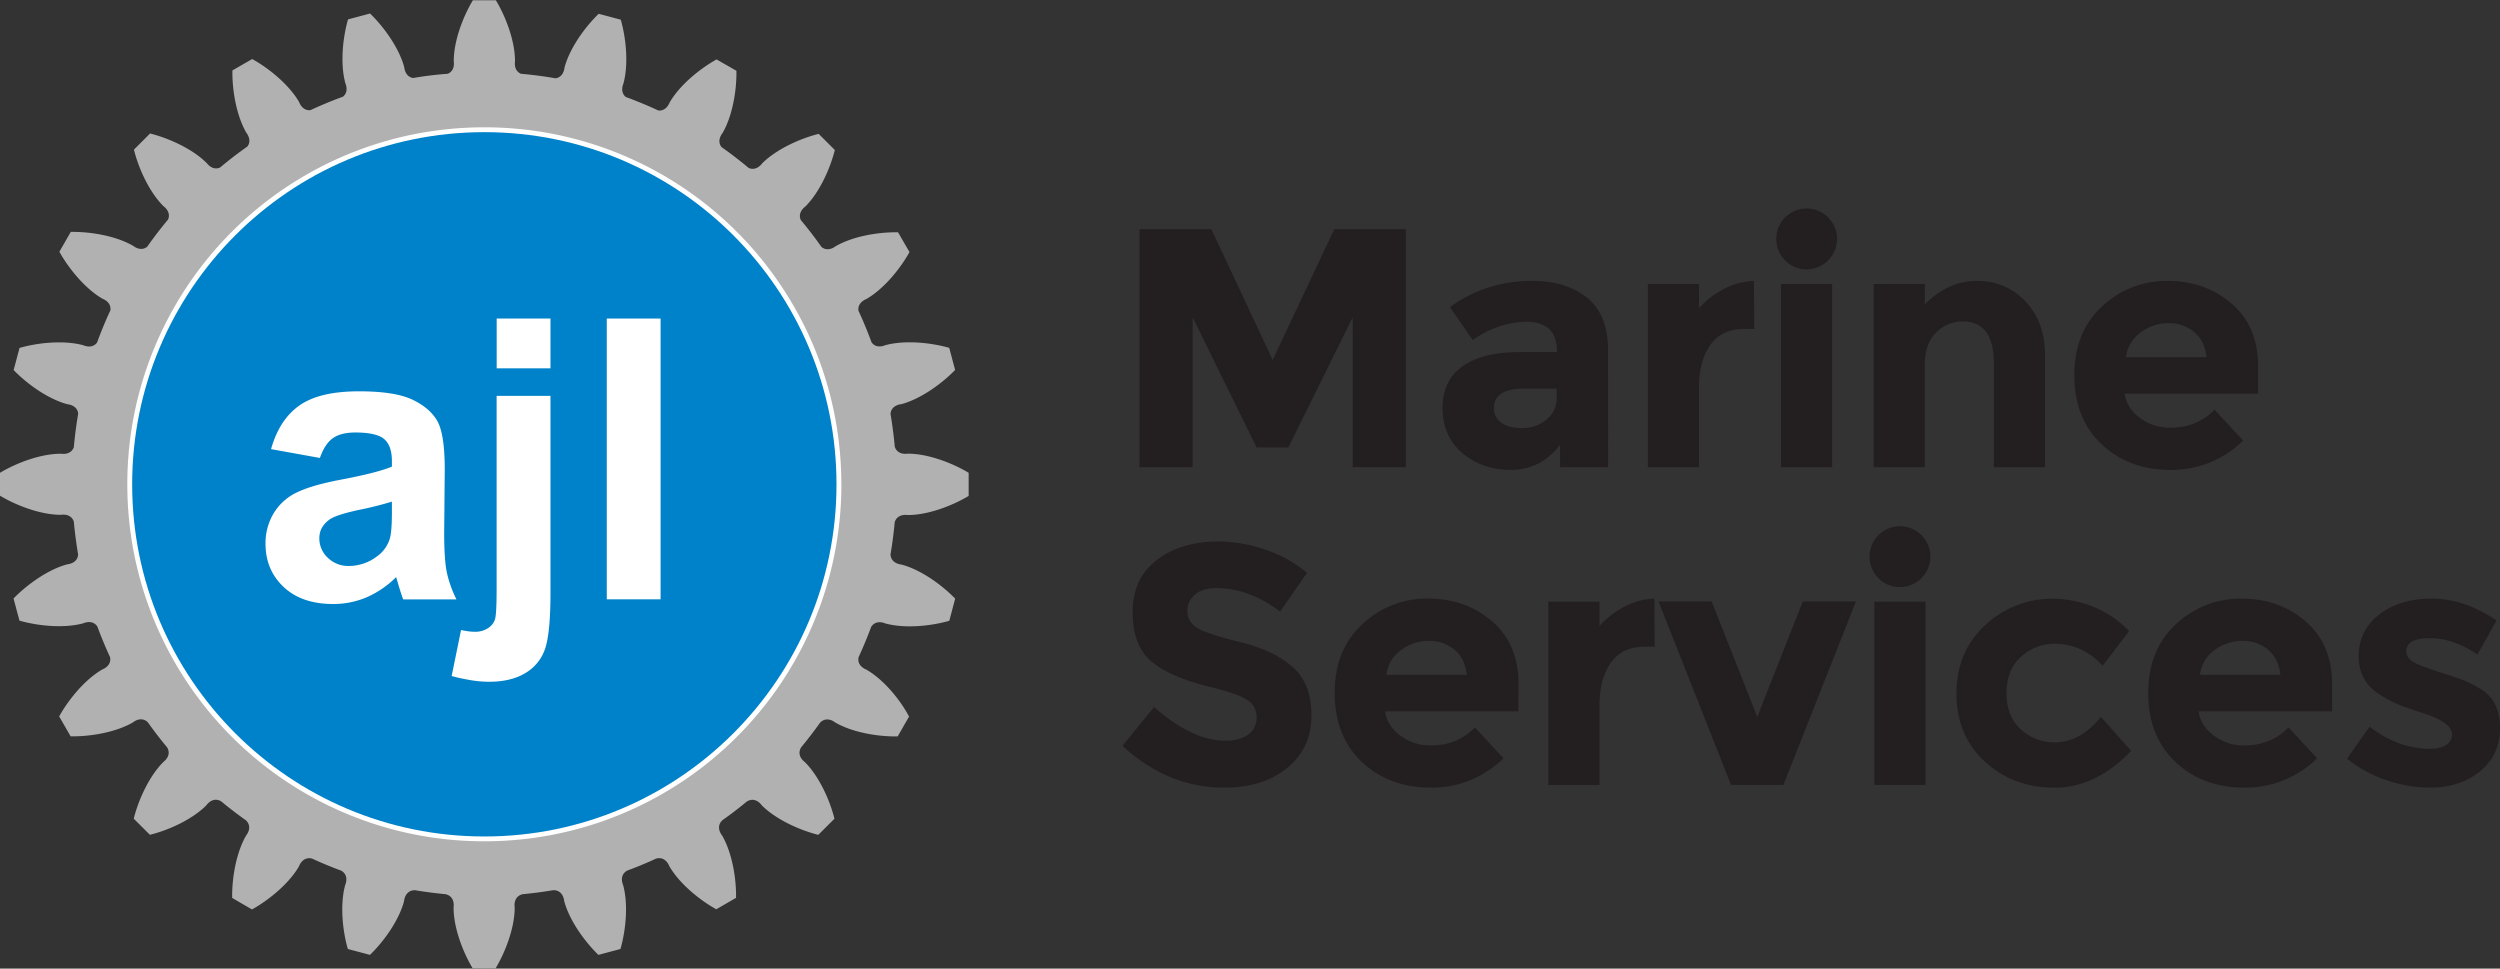 <svg xmlns="http://www.w3.org/2000/svg" viewBox="0 0 1612.74 624.84"><rect x="0" y="0" width="1612.74" height="624.84" fill="#333333" stroke="none"/><defs><style>.cls-1{fill:#231f20;}.cls-2,.cls-5{fill:#fff;}.cls-3{fill:#b1b1b1;}.cls-3,.cls-5{fill-rule:evenodd;}.cls-4{fill:#0082ca;}</style></defs><g id="Layer_2" data-name="Layer 2"><g id="Layer_1-2" data-name="Layer 1"><path class="cls-1" d="M872.61,204.73l-41.52,83.92H810.66l-41.3-83.92V301.4H735.09V147.83h46.35L821,232.19l39.76-84.36h46.14V301.4H872.62Z"/><path class="cls-1" d="M1037.38,301.4h-31V287.12q-12.74,16-31.52,16t-31.53-10.87q-12.74-10.87-12.74-29t13.18-27.13q13.19-9,36-9h24.61v-.66q0-18.89-20-18.89a54.19,54.19,0,0,0-18.13,3.4,59,59,0,0,0-16.15,8.46l-14.72-21.31q23.29-16.92,53.17-16.92,21.52,0,35.15,10.77t13.62,34Zm-33.17-45v-5.71H983.56q-19.78,0-19.78,12.3a11.31,11.31,0,0,0,4.73,9.77q4.71,3.42,13.51,3.4a24,24,0,0,0,15.49-5.38A17.51,17.51,0,0,0,1004.21,256.36Z"/><path class="cls-1" d="M1125.26,212.2q-14.73,0-22,10.44T1096,250.21V301.4h-33V183.2h33v15.6A55.3,55.3,0,0,1,1112,186.5a43.29,43.29,0,0,1,19.45-5.27l.22,31Z"/><path class="cls-1" d="M1151.73,168.15a19.62,19.62,0,1,1,13.73,5.6A18.61,18.61,0,0,1,1151.73,168.15Zm30.2,133.25h-33V183.2h33Z"/><path class="cls-1" d="M1241.69,235.49V301.4h-33V183.2h33v13.18q14.94-15.15,33.61-15.16t31.31,13.19q12.63,13.17,12.63,35.15V301.4h-33V234.61q0-27.24-20-27.24a24,24,0,0,0-17.25,7.14Q1241.7,221.65,1241.69,235.49Z"/><path class="cls-1" d="M1447.1,284.26q-20,18.9-46.9,18.89t-44.49-16.58q-17.58-16.59-17.57-44.49T1356,197.7a60.4,60.4,0,0,1,42.29-16.48q24.38,0,41.41,14.72t17,40.43v17.57h-86.12q1.53,9.68,10.1,15.82a32.33,32.33,0,0,0,19.33,6.15q17.36,0,28.57-11.64Zm-31.64-70.08a24.91,24.91,0,0,0-16.58-5.71,29.67,29.67,0,0,0-17.9,5.93,22.67,22.67,0,0,0-9.45,16h51.85Q1422.27,219.88,1415.46,214.18Z"/><path class="cls-1" d="M771,383.44a13.25,13.25,0,0,0-5,10.77q0,6.69,6,10.65T800,414.2q21.87,5.39,34,16.14T846,461.76q0,20.65-15.49,33.5t-40.75,12.85q-36.46,0-65.69-27l20.43-25q24.83,21.75,45.92,21.75,9.45,0,14.83-4.06a13,13,0,0,0,5.38-11,12.81,12.81,0,0,0-5.71-11q-5.72-4.06-22.63-8.24-26.8-6.36-39.21-16.58t-12.42-32.08q0-21.86,15.71-33.72t39.21-11.86a94.2,94.2,0,0,1,30.76,5.27,82.33,82.33,0,0,1,26.8,14.94l-17.35,25q-20-15.15-41.3-15.16Q775.94,379.37,771,383.44Z"/><path class="cls-1" d="M969.93,489.22q-20,18.9-46.9,18.89t-44.48-16.58Q861,474.94,861,447t17.9-44.38a60.43,60.43,0,0,1,42.29-16.48q24.39,0,41.41,14.72t17,40.43V458.9H893.48q1.53,9.68,10.11,15.82a32.29,32.29,0,0,0,19.33,6.15q17.36,0,28.56-11.64ZM938.3,419.14a24.94,24.94,0,0,0-16.59-5.71,29.69,29.69,0,0,0-17.9,5.93,22.69,22.69,0,0,0-9.45,16h51.85Q945.1,424.86,938.3,419.14Z"/><path class="cls-1" d="M1061.1,417.16q-14.71,0-22,10.44t-7.25,27.57v51.19h-33V388.16h33v15.6a55.48,55.48,0,0,1,15.93-12.3,43.28,43.28,0,0,1,19.44-5.27l.22,31Z"/><path class="cls-1" d="M1116.68,506.36l-46.79-118.42h34.27l29.44,74.47L1163,387.94h34.27l-46.79,118.41Z"/><path class="cls-1" d="M1211.92,373.11a19.62,19.62,0,1,1,13.73,5.6A18.68,18.68,0,0,1,1211.92,373.11Zm30.21,133.25h-33V388.16h33Z"/><path class="cls-1" d="M1325.61,478.89q16.47,0,29.66-16.47l19.55,22q-22.85,23.72-49.43,23.72t-44.93-16.8q-18.35-16.81-18.34-43.94t18.56-44.16a63,63,0,0,1,44-17,68.67,68.67,0,0,1,25.81,5.28,65.05,65.05,0,0,1,23,15.6l-17.13,22.4a40.82,40.82,0,0,0-30.32-14.27,32,32,0,0,0-22.3,8.45q-9.35,8.46-9.34,23.51t9.34,23.4A31.73,31.73,0,0,0,1325.61,478.89Z"/><path class="cls-1" d="M1494.77,489.22q-20,18.9-46.9,18.89t-44.49-16.58q-17.58-16.59-17.57-44.49t17.9-44.38A60.43,60.43,0,0,1,1446,386.18q24.39,0,41.41,14.72t17,40.43V458.9h-86.12q1.53,9.68,10.1,15.82a32.34,32.34,0,0,0,19.34,6.15q17.34,0,28.56-11.64Zm-31.64-70.08a24.91,24.91,0,0,0-16.58-5.71,29.67,29.67,0,0,0-17.9,5.93,22.69,22.69,0,0,0-9.45,16h51.85Q1469.94,424.86,1463.13,419.14Z"/><path class="cls-1" d="M1612.74,469.56q0,17.46-12.85,28t-32.62,10.54a87.39,87.39,0,0,1-27.47-4.72,81,81,0,0,1-25.7-13.95l14.5-20.65q18.47,14.28,39.33,14.28,6.36,0,10.1-2.53a7.71,7.71,0,0,0,3.74-6.7q0-4.17-5.16-7.69t-14.94-6.59q-9.78-3.07-14.94-5.27a84.34,84.34,0,0,1-11.75-6.37q-13.41-8.35-13.4-24.72t13.18-26.69q13.17-10.32,34-10.33t41.74,14.07l-12.3,22q-15.37-10.53-30.65-10.54T1552.33,420q0,4.61,4.84,7.25t16,6.15q11.21,3.51,15.93,5.38a81.16,81.16,0,0,1,11.32,5.82Q1612.74,452.09,1612.74,469.56Z"/><circle class="cls-2" cx="316.55" cy="306.55" r="251.17"/><path class="cls-3" d="M542.74,312.43q0-9.14-.71-18.25-.79-10.1-2.47-20.1A228.68,228.68,0,0,0,510,194,230.08,230.08,0,0,0,339.55,83.7a233.85,233.85,0,0,0-65.46,1.6,230.21,230.21,0,0,0-190.38,200,233.47,233.47,0,0,0,1.6,65.46,230.21,230.21,0,0,0,200,190.38,233.47,233.47,0,0,0,65.46-1.6,230.13,230.13,0,0,0,192-227.13ZM266.53,50.32c-3.61-.53-5.34-3.6-5.75-6.88a.64.64,0,0,1,0-.07c-3.3-12.34-13-25.88-22.06-34.66l-7.1,1.9,0,0-7.11,1.9c-3.48,12.14-5.07,28.7-1.77,41a.19.19,0,0,1,0,.07c1.27,3,1.33,6.51-1.48,8.78q-10.71,3.92-21,8.7c-3.61.4-6.05-2.11-7.3-5.16l0-.06c-6.39-11.06-19.23-21.65-30.27-27.76l-6.38,3.67,0,0-6.38,3.68c-.22,12.63,2.53,29,8.92,40.1l0,0c2,2.65,3,6.08.72,9q-9.12,6.42-17.67,13.58c-3.48,1.48-6.58-.33-8.61-3l-.05,0c-9-9-24.17-15.93-36.43-19l-5.2,5.21,0,0-5.2,5.21c3,12.25,9.95,27.39,19,36.43l0,0c2.7,2.05,4.52,5.17,3,8.67q-7.08,8.47-13.47,17.55c-3,2.36-6.45,1.42-9.12-.66a.09.09,0,0,1-.06,0c-11.07-6.39-27.47-9.13-40.1-8.92l-3.68,6.38,0,.05-3.68,6.37c6.13,11,16.71,23.88,27.78,30.28a.09.09,0,0,1,0,0c3.11,1.26,5.66,3.78,5.14,7.5Q66.45,210.47,62.61,221c-2.27,3-5.85,3-9,1.68H53.6c-12.35-3.3-28.9-1.72-41,1.77l-1.9,7.1v.05l-1.91,7.11c8.77,9.09,22.32,18.74,34.66,22.05l.06,0c3.39.43,6.56,2.25,6.93,6.13q-1.83,10.63-2.8,21.55c-1.32,3.76-4.9,4.73-8.33,4.26h-.06C26.41,292.69,10.83,298.5,0,305v14.77c10.83,6.51,26.41,12.33,39.19,12.33h.06c3.47-.47,7.08.52,8.37,4.37q1,10.75,2.78,21.24c-.27,4-3.49,5.9-6.94,6.33l-.06,0c-12.35,3.31-25.89,13-34.67,22.05l1.91,7.11v.05l1.91,7.12c12.14,3.48,28.7,5.07,41,1.76h.06c3.2-1.35,6.94-1.33,9.18,2q3.72,10.08,8.2,19.76c.83,4-1.8,6.68-5.05,8l0,0c-11.07,6.4-21.65,19.23-27.77,30.28l3.68,6.37,0,0L45.55,475c12.63.22,29-2.53,40.11-8.92a.09.09,0,0,0,0,0c2.84-2.2,6.6-3.14,9.7-.14q5.94,8.37,12.5,16.25c2.2,3.82.31,7.26-2.59,9.45a.1.1,0,0,1,0,.05c-9,9-15.93,24.17-19,36.43l5.21,5.2,0,0,5.21,5.2c12.26-3,27.38-9.95,36.43-19l0-.05c2.22-2.93,5.71-4.82,9.57-2.52q7.75,6.43,16,12.26c3.2,3.13,2.27,7,0,9.87l0,.06c-6.38,11.07-9.14,27.47-8.91,40.1L156.2,583l0,0,6.38,3.68c11-6.13,23.88-16.71,30.27-27.77l0-.06c1.36-3.35,4.18-6.05,8.41-5q9.27,4.26,18.92,7.83c3.75,2.21,3.84,6.12,2.43,9.45a.14.14,0,0,1,0,.06c-3.3,12.35-1.71,28.91,1.77,41l7.12,1.9h.05l7.1,1.9c9.09-8.77,18.75-22.31,22-34.66a.14.14,0,0,0,0-.06c.46-3.66,2.55-7.06,7.1-7q9.67,1.64,19.6,2.56c4.57,1,5.75,4.9,5.25,8.6v.06c0,12.79,5.82,28.37,12.33,39.2h14.77c6.5-10.83,12.33-26.41,12.33-39.2v-.06c-.51-3.71.68-7.61,5.28-8.61q9.88-.93,19.52-2.55c4.58-.13,6.68,3.28,7.15,7,0,0,0,0,0,.06,3.32,12.34,13,25.88,22.06,34.66l7.11-1.9h0l7.12-1.9c3.48-12.15,5.07-28.7,1.77-41,0,0,0,0,0-.06-1.42-3.36-1.32-7.29,2.52-9.5q9.52-3.52,18.72-7.76c4.29-1.17,7.14,1.54,8.52,4.93l0,0c6.39,11.06,19.22,21.65,30.27,27.77l6.38-3.68,0,0,6.37-3.69c.23-12.63-2.52-29-8.92-40.1l0,0c-2.28-2.94-3.2-6.85.14-10q8.07-5.68,15.67-12c3.93-2.47,7.49-.57,9.75,2.4l0,.05c9,9,24.18,15.94,36.43,19l5.21-5.2,0,0,5.21-5.2c-3.06-12.26-10-27.4-19-36.43l0,0c-2.94-2.24-4.85-5.74-2.48-9.64q6.4-7.72,12.24-15.93c3.13-3.16,7-2.23,9.85,0,0,0,0,0,.06,0,11.06,6.39,27.47,9.13,40.1,8.91l3.68-6.37,0-.05,3.68-6.37C580.59,451.2,570,438.37,558.93,432l0,0c-3.3-1.35-6-4.08-5-8.19q4.39-9.51,8.06-19.42c2.24-3.49,6-3.53,9.28-2.16h.06c12.35,3.31,28.9,1.72,41.05-1.76l1.9-7.11,0-.05,1.9-7.12c-8.79-9.08-22.33-18.74-34.67-22l-.06,0c-3.51-.44-6.77-2.37-7-6.52q1.77-10.29,2.73-20.85c1.24-4,4.92-5,8.43-4.57h.07c12.77,0,28.36-5.82,39.19-12.33V305c-10.83-6.51-26.42-12.33-39.19-12.34h-.07c-3.48.48-7.11-.53-8.38-4.44q-1-10.72-2.76-21.2c.3-4,3.5-5.86,6.94-6.3l.06,0c12.34-3.31,25.88-13,34.67-22.05l-1.9-7.11,0-.05-1.9-7.1c-12.14-3.49-28.7-5.08-41.05-1.77h-.06c-3.13,1.32-6.77,1.33-9-1.8q-3.79-10.37-8.41-20.31c-.61-3.81,2-6.37,5.11-7.65l0,0c11.08-6.4,21.66-19.22,27.78-30.28L583,156.23l0,0-3.68-6.38c-12.64-.22-29,2.53-40.1,8.91l-.06,0c-2.7,2.09-6.22,3-9.22.57q-6.32-9-13.33-17.36c-1.62-3.54.22-6.71,2.94-8.77a.1.1,0,0,1,0,0c9-9,15.93-24.17,19-36.43l-5.21-5.2,0,0-5.21-5.21c-12.25,3.06-27.39,10-36.43,19a.1.1,0,0,0,0,0c-2.06,2.7-5.2,4.52-8.71,3q-8.48-7.09-17.53-13.47c-2.34-3-1.39-6.45.68-9.11l0,0c6.4-11.08,9.14-27.48,8.92-40.11l-6.37-3.68-.05,0-6.38-3.67c-11,6.12-23.88,16.7-30.27,27.77l0,0c-1.25,3.07-3.71,5.59-7.36,5.16q-10.22-4.76-20.89-8.67c-2.84-2.27-2.8-5.78-1.52-8.81a.64.64,0,0,1,0-.07c3.3-12.35,1.71-28.9-1.77-41l-7.11-1.9,0,0-7.12-1.9c-9.09,8.77-18.74,22.32-22.05,34.66l0,.07c-.41,3.29-2.14,6.35-5.78,6.89q-11-1.93-22.29-2.92c-3.44-1.43-4.32-4.87-3.87-8.18v-.06c0-12.79-5.83-28.37-12.33-39.19H305.05c-6.5,10.82-12.33,26.4-12.33,39.19v.06c.46,3.3-.43,6.74-3.86,8.17Q277.55,48.4,266.53,50.32Z"/><circle class="cls-4" cx="312.44" cy="312.43" r="227.18"/><rect class="cls-2" x="391.43" y="205.49" width="34.71" height="181.12"/><path class="cls-5" d="M320.4,205.48h34.71v32.11H320.4Zm34.71,49.91V382.52q0,25.07-3.28,35.39A28.7,28.7,0,0,1,339.23,434q-9.32,5.79-23.78,5.8a72.28,72.28,0,0,1-11.18-.93,123.54,123.54,0,0,1-12.91-2.77l6.06-29.66c1.64.33,3.18.61,4.62.8a28.64,28.64,0,0,0,4,.31,15.14,15.14,0,0,0,8.7-2.28,11,11,0,0,0,4.51-5.5q1.11-3.21,1.12-19.27V255.39Z"/><path class="cls-5" d="M252.81,323.6a216.11,216.11,0,0,1-21.13,5.3Q217.22,332,212.78,335,206,339.79,206,347.19a17,17,0,0,0,5.44,12.6,18.92,18.92,0,0,0,13.83,5.32,30.08,30.08,0,0,0,17.91-6.19,21.7,21.7,0,0,0,8.29-11.48q1.33-4.44,1.35-16.92Zm-46.45-28.18-31.5-5.68q5.31-19,18.28-28.16t38.55-9.14q23.22,0,34.59,5.49t16,14q4.62,8.46,4.63,31.07l-.37,40.52q0,17.29,1.66,25.52a74.91,74.91,0,0,0,6.24,17.61H260.09c-.89-2.32-2-5.73-3.33-10.26-.58-2.06-1-3.42-1.24-4.08a62.2,62.2,0,0,1-19,13,54.4,54.4,0,0,1-21.62,4.33q-20.25,0-31.93-11t-11.68-27.8a37.2,37.2,0,0,1,5.32-19.83,34.73,34.73,0,0,1,14.88-13.34q9.59-4.64,27.62-8.09Q243.42,305,252.82,301v-3.45q0-10-4.95-14.27T229.22,279q-9.27,0-14.46,3.65t-8.4,12.78Z"/></g></g></svg>